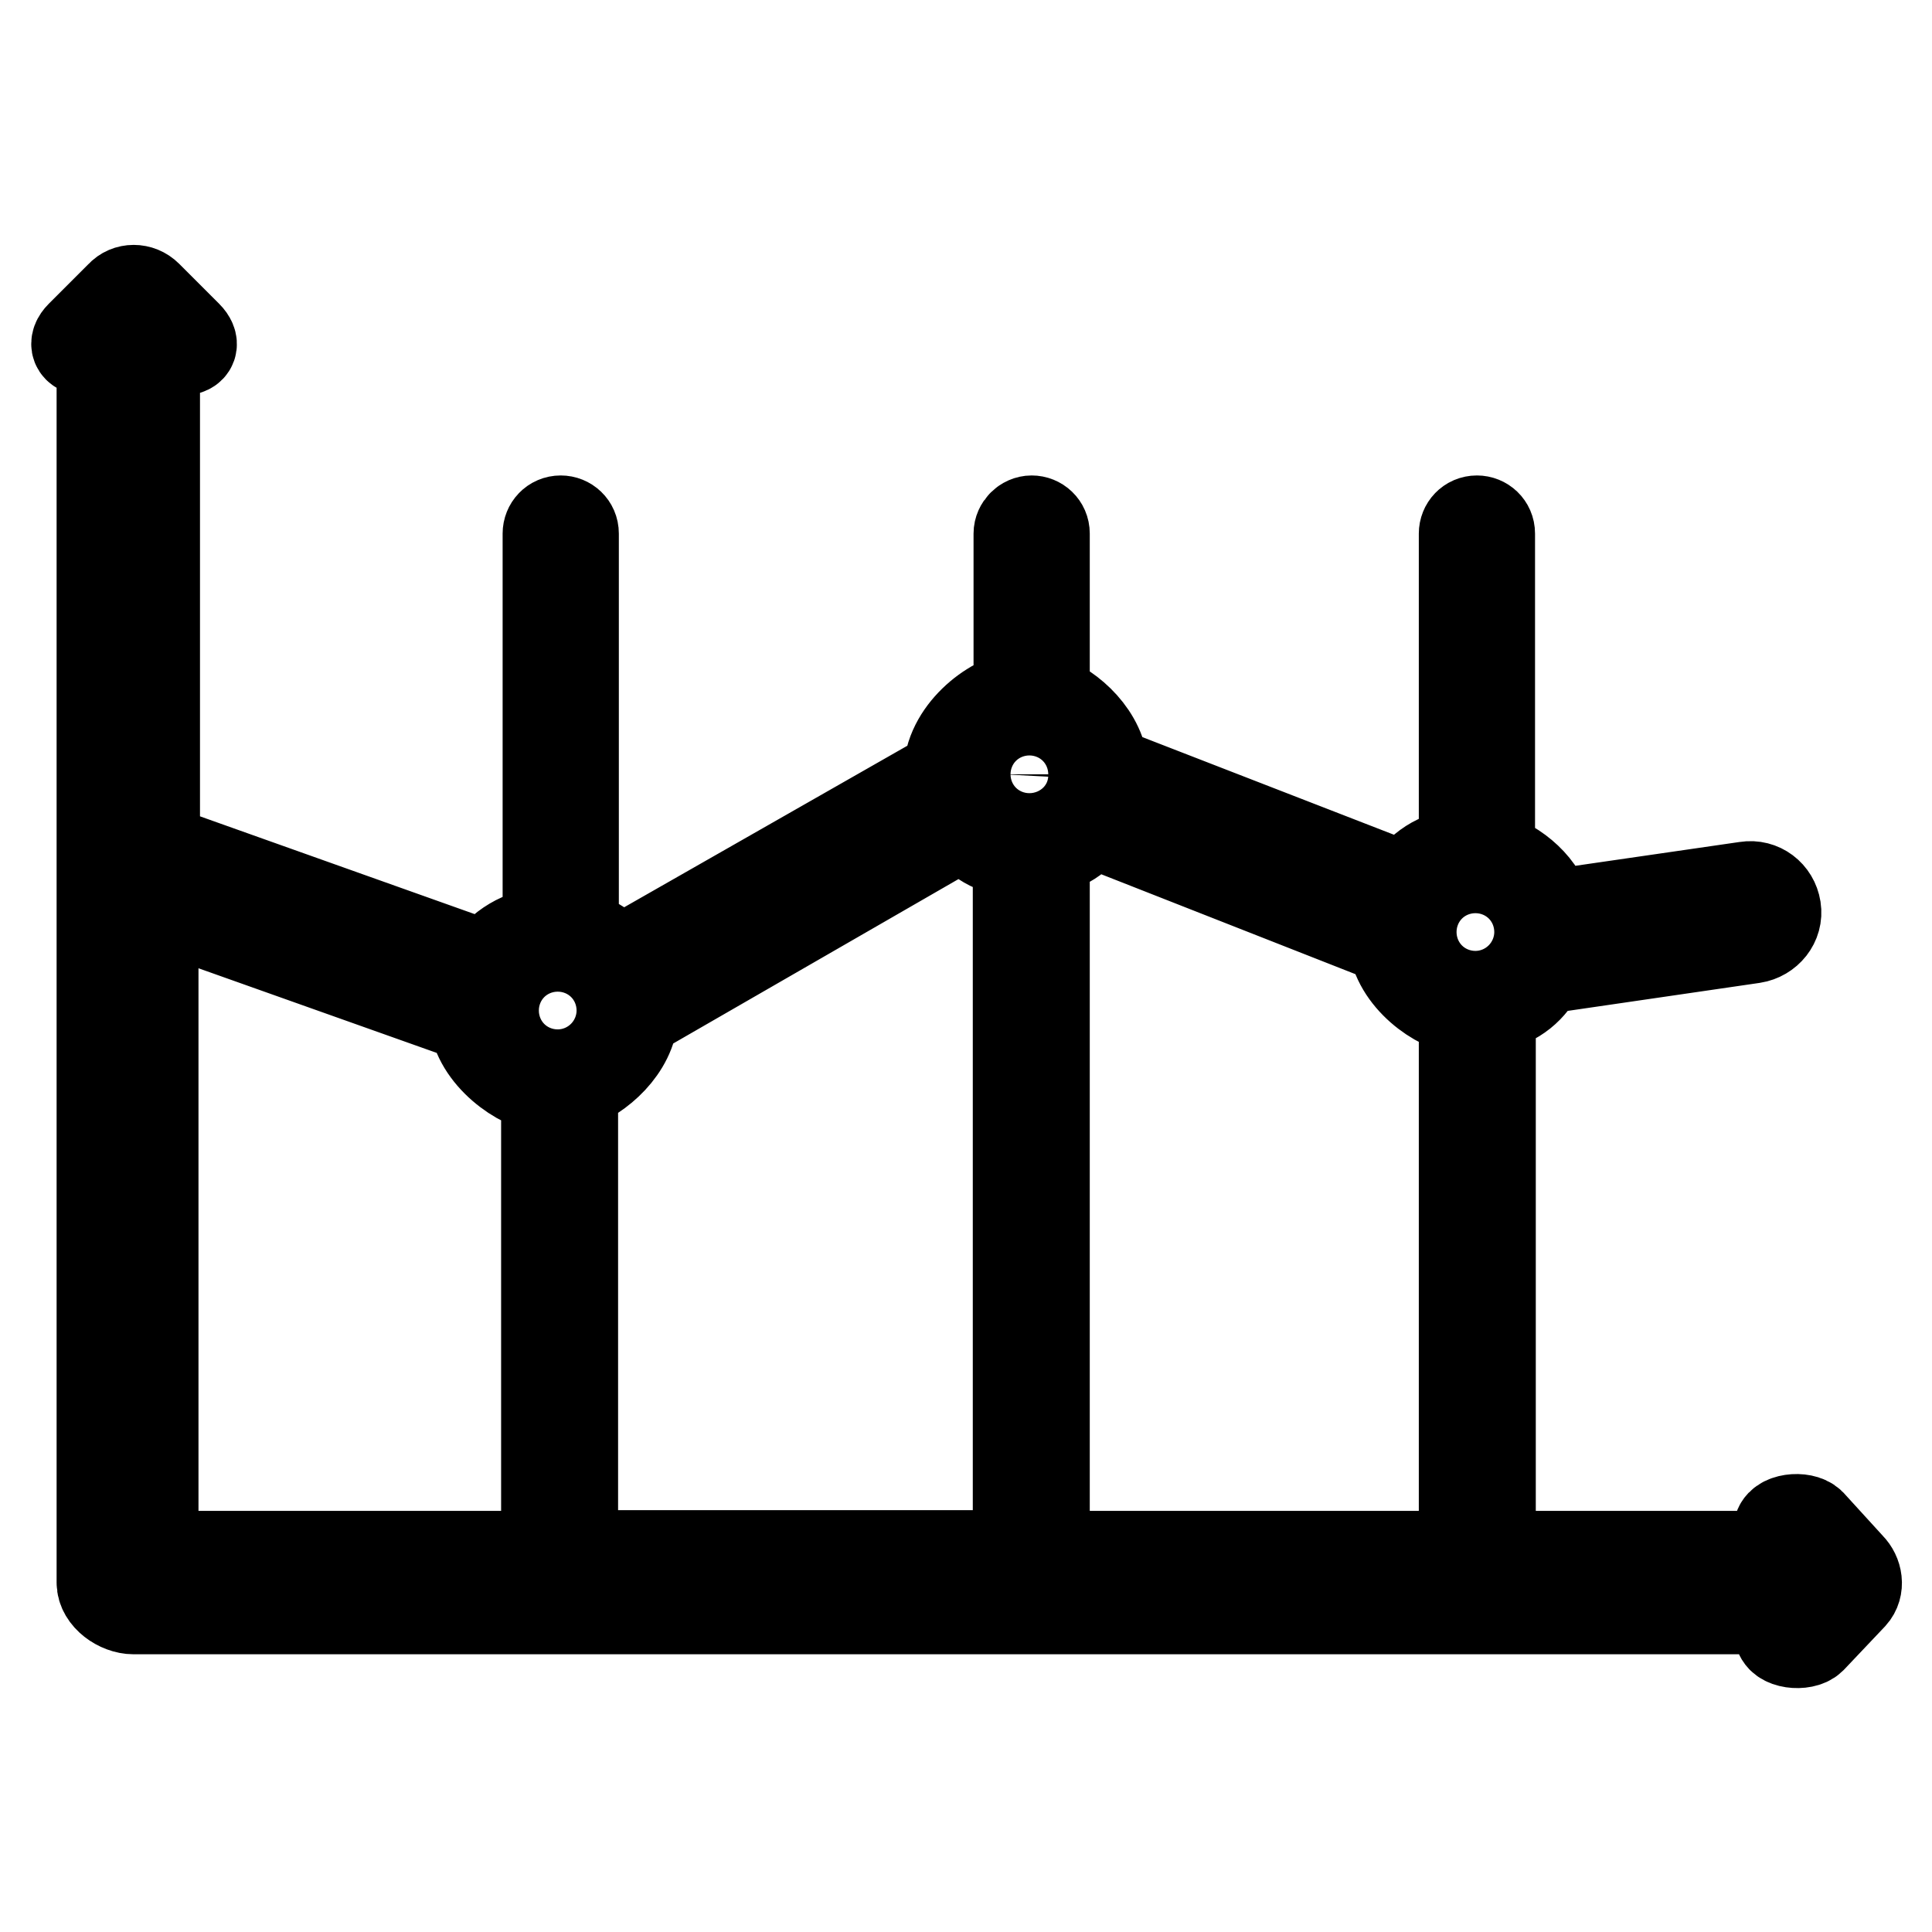 <?xml version="1.0" encoding="utf-8"?>
<!-- Svg Vector Icons : http://www.onlinewebfonts.com/icon -->
<!DOCTYPE svg PUBLIC "-//W3C//DTD SVG 1.1//EN" "http://www.w3.org/Graphics/SVG/1.1/DTD/svg11.dtd">
<svg version="1.1" xmlns="http://www.w3.org/2000/svg" xmlns:xlink="http://www.w3.org/1999/xlink" x="0px" y="0px" viewBox="0 0 256 256" enable-background="new 0 0 256 256" xml:space="preserve">
<g> <path stroke-width="12" fill-opacity="0" stroke="#000000"  d="M245.1,207.6l-5.2-5.7c-1-1-4.2-0.7-4.2,0.8v3.5h-38.2v-72.7c3.5-0.8,5.4-2.6,6.7-5.1l28.1-4.1 c1.9-0.3,3.3-2,3-3.9c-0.3-1.9-2-3.2-3.9-2.9l-26.2,3.8c-0.8-3.8-4.3-6.7-7.8-7.8V70.7c0-1-0.8-1.7-1.7-1.7c-1,0-1.7,0.8-1.7,1.7 v42.4c-3.5,0.2-5.9,2-7.6,4.6l-40.2-15.6c-0.2-4.5-4.3-8.3-7.8-9.5V70.7c0-1-0.8-1.7-1.7-1.7s-1.7,0.8-1.7,1.7v21.6 c-3.5,0.4-9.3,4.8-9.3,10.3l-44,25.1c-1.4-1.8-2.2-3.1-5.7-3.7V70.7c0-1-0.8-1.7-1.7-1.7c-1,0-1.7,0.8-1.7,1.7v52.8 c-3.5,0.2-6.3,2-8,4.6l-44.1-15.7V46.4h3.6c1.4,0,1.7-0.9,0.7-1.9l-5.3-5.3c-1-1-2.6-1-3.5,0l-5.3,5.3c-1,1-0.6,1.9,0.7,1.9h2.1 v163.3c0,1.9,2.3,3.5,4.2,3.5h218.1v3.1c0,1.5,3.2,1.8,4.2,0.8l5.4-5.7C246.4,210.3,246.1,208.6,245.1,207.6z M75.9,143.8 c3.5-1.2,7.7-4.9,8-9.4l43.9-25.3c1.8,2.2,3.7,3.6,7.1,3.8v93.2H75.9V143.8z M138.4,112.6c3.5-0.6,4.6-2,6-3.8l40.2,15.8 c0.5,5,6,8.9,9.4,9.2v72.4h-55.6V112.6L138.4,112.6z M195.5,120c1.9,0,3.5,1.6,3.5,3.5c0,1.9-1.6,3.5-3.5,3.5 c-1.9,0-3.5-1.6-3.5-3.5C192,121.5,193.6,120,195.5,120z M136.4,99.1c1.9,0,3.5,1.6,3.5,3.5c0,1.9-1.6,3.5-3.5,3.5c0,0,0,0,0,0 c-1.9,0-3.5-1.6-3.5-3.5C133,100.7,134.5,99.1,136.4,99.1z M73.9,130.4c1.9,0,3.5,1.6,3.5,3.5c0,1.9-1.6,3.5-3.5,3.5 c-1.9,0-3.5-1.6-3.5-3.5C70.4,131.9,72,130.4,73.9,130.4L73.9,130.4z M62.8,134.9c0.5,5,6.2,9,9.6,9.3v62H20.3v-86.4L62.8,134.9 L62.8,134.9z"/></g>
</svg>